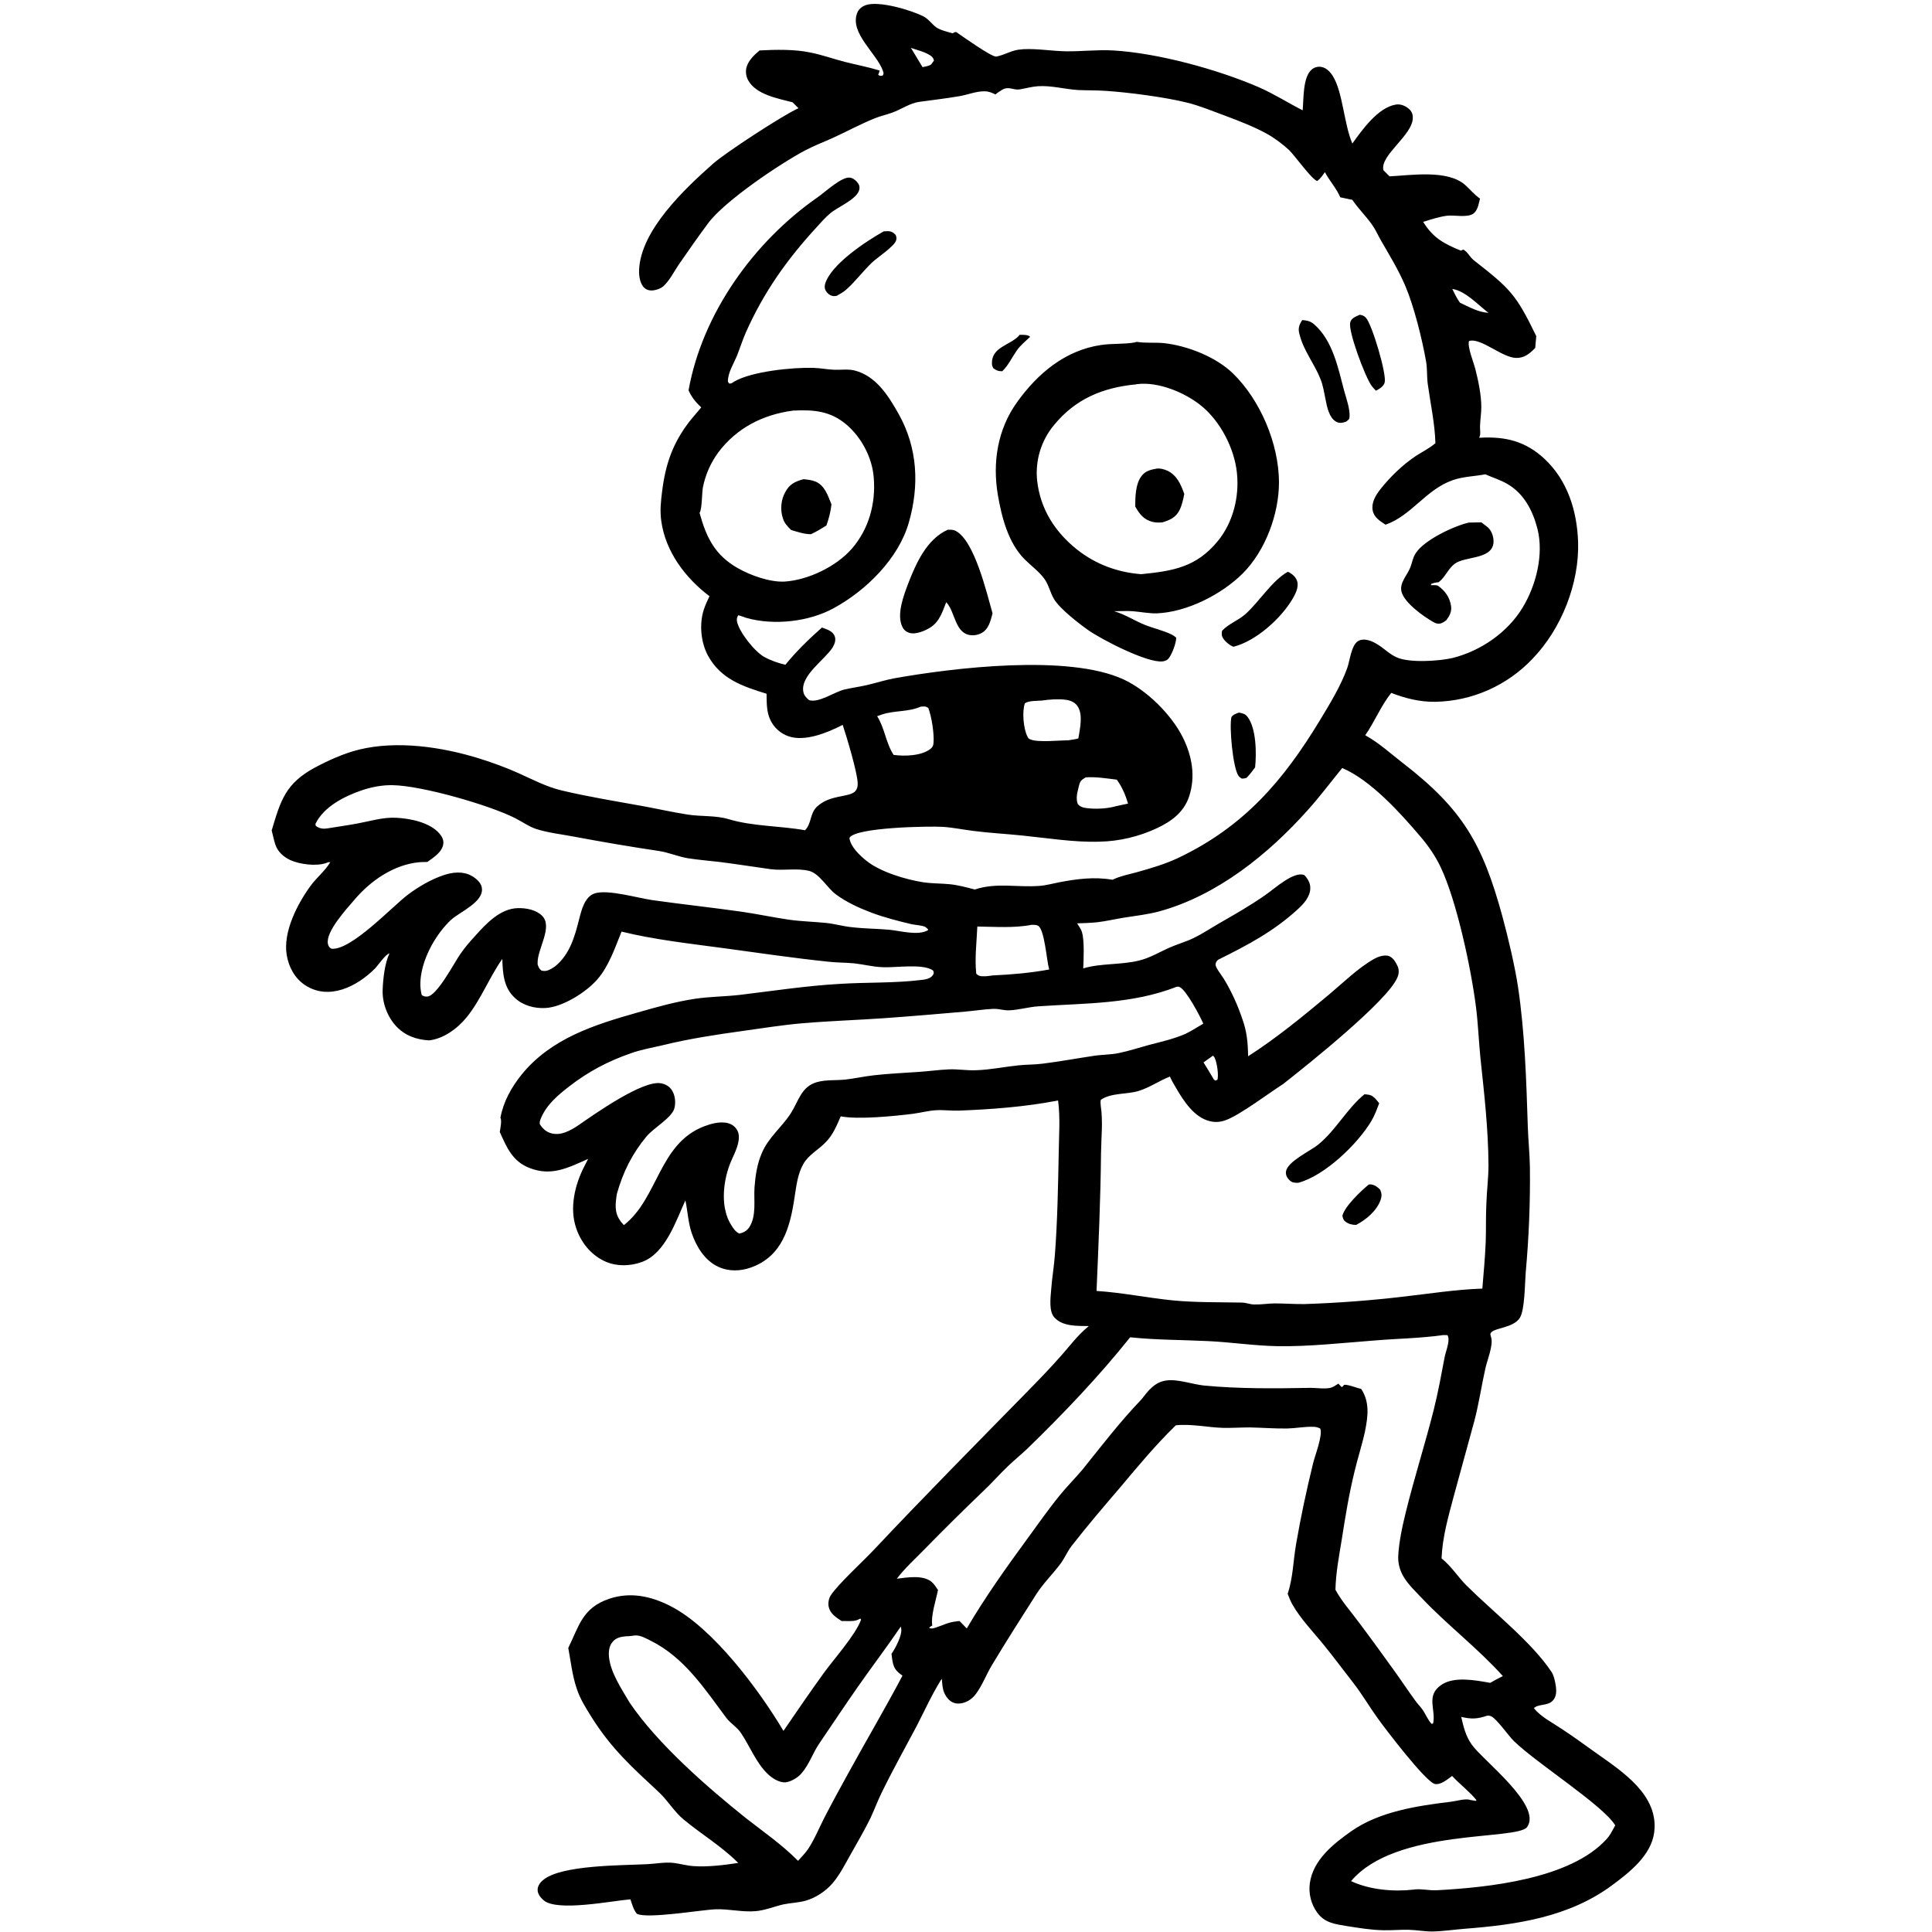 <svg xmlns="http://www.w3.org/2000/svg" xmlns:xlink="http://www.w3.org/1999/xlink" width="500" zoomAndPan="magnify" viewBox="0 0 375 375" height="500" preserveAspectRatio="xMidYMid meet" version="1.0"><defs><clipPath id="f78c9ab8b4"><path d="M 135.008 234.957 L 140.793 234.957 L 140.793 239.242 L 135.008 239.242 Z M 135.008 234.957 " clip-rule="nonzero"/></clipPath><clipPath id="7a6ee84b13"><path d="M 0.008 0.957 L 5.793 0.957 L 5.793 5.242 L 0.008 5.242 Z M 0.008 0.957 " clip-rule="nonzero"/></clipPath><clipPath id="f6299bf091"><rect x="0" width="6" y="0" height="6"/></clipPath><clipPath id="7207681d0d"><path d="M 52.734 0 L 321.984 0 L 321.984 375 L 52.734 375 Z M 52.734 0 " clip-rule="nonzero"/></clipPath></defs><g clip-path="url(#f78c9ab8b4)"><g transform="matrix(1, 0, 0, 1, 135, 234)"><g clip-path="url(#f6299bf091)"><g clip-path="url(#7a6ee84b13)"><path fill="#000000" d="M 0.008 0.957 L 5.797 0.957 L 5.797 5.242 L 0.008 5.242 Z M 0.008 0.957 " fill-opacity="1" fill-rule="nonzero"/></g></g></g></g><g clip-path="url(#7207681d0d)"><path fill="#000000" d="M 147.434 9.789 C 150.594 9.625 154.246 9.543 157.324 10.203 C 159.582 10.652 161.754 11.434 163.973 12.008 C 166.227 12.586 168.484 12.996 170.742 13.691 C 170.66 13.98 170.578 14.27 170.453 14.516 C 170.824 14.801 170.863 14.719 171.316 14.68 C 171.562 14.27 171.52 14.27 171.398 13.816 C 170.25 10.406 164.832 6.422 166.391 2.48 C 166.68 1.742 167.336 1.246 168.035 1 C 170.578 0.098 176.812 1.945 179.234 3.18 C 180.219 3.672 180.875 4.699 181.738 5.312 C 182.559 5.891 183.914 6.176 184.898 6.465 C 185.184 6.301 185.266 6.219 185.594 6.219 C 186.742 6.996 192.531 11.145 193.391 10.98 C 195.113 10.652 196.426 9.668 198.273 9.586 L 198.684 9.543 C 201.434 9.422 204.184 9.914 206.93 9.957 C 209.969 9.996 212.965 9.625 216 9.789 C 224.738 10.285 236.391 13.488 244.352 16.938 C 247.266 18.211 250.016 19.977 252.848 21.414 C 253.051 19.277 252.848 14.965 254.609 13.488 C 255.145 13.035 255.84 12.871 256.496 12.996 C 257.441 13.16 258.18 13.941 258.672 14.719 C 260.641 17.801 260.848 24.043 262.488 27.863 C 264.375 25.234 267.453 20.883 270.898 20.305 C 271.801 20.141 272.707 20.512 273.363 21.047 C 273.938 21.496 274.223 22.07 274.223 22.77 C 274.348 26.18 267.781 30.121 268.52 33.039 L 269.711 34.23 C 273.895 34.023 280.992 32.875 284.398 35.914 C 285.426 36.816 286.121 37.762 287.27 38.543 C 287.023 39.488 286.859 40.762 286.039 41.418 C 284.891 42.32 282.309 41.707 280.871 41.871 C 279.312 42.074 277.711 42.609 276.234 43.062 C 278.164 46.184 280.254 47.293 283.539 48.648 L 284.031 48.441 C 284.891 48.895 285.262 49.879 286.039 50.496 C 293.18 56.082 294.246 57.109 298.188 65.242 L 297.98 67.543 L 297.777 67.746 C 296.789 68.734 295.766 69.512 294.289 69.473 C 291.539 69.43 287.438 65.488 285.137 66.188 C 284.77 67.297 286.039 70.336 286.367 71.648 C 286.941 73.91 287.52 76.66 287.52 79 C 287.52 80.234 287.312 81.465 287.273 82.699 C 287.23 83.48 287.477 84.219 287.105 84.957 L 287.395 84.957 C 292.277 84.711 296.094 85.656 299.746 89.023 C 304.258 93.215 306.105 99.168 306.309 105.207 C 306.555 113.258 303.07 122.047 297.488 127.84 C 292.566 133.055 285.754 136.094 278.574 136.219 C 275.578 136.258 272.828 135.562 270.039 134.492 C 268.027 137 266.836 140.078 264.992 142.707 C 267.781 144.27 269.875 146.242 272.379 148.172 C 283.906 157.086 287.766 163.82 291.578 177.746 C 292.688 181.812 294.043 187.52 294.656 191.629 C 295.969 200.457 296.258 209.699 296.543 218.613 C 296.625 221.285 296.914 223.914 296.953 226.582 C 297.035 233.441 296.75 240.262 296.133 247.078 C 295.969 249.09 295.969 254.184 295.027 255.746 C 293.715 257.965 289.242 257.676 289.281 259.031 C 289.281 259.113 289.445 259.605 289.445 259.648 C 289.855 261.086 288.707 263.918 288.34 265.48 C 287.559 268.93 287.066 272.422 286.164 275.832 L 282.184 290.371 C 281.117 294.398 279.969 298.34 279.805 302.488 C 281.648 303.926 283.004 306.102 284.645 307.746 C 289.773 312.84 297.285 318.711 301.141 324.504 C 301.633 325.242 301.879 326.516 302 327.379 C 302.125 328.281 302.082 329.309 301.469 330.008 C 300.484 331.199 298.516 330.664 297.734 331.57 C 299.09 333.254 301.262 334.32 303.027 335.512 C 305.406 337.074 307.707 338.758 310.004 340.398 C 315.008 343.934 321.984 348.492 321.082 355.637 C 320.508 360.117 316.32 363.402 312.875 365.949 C 304.547 372.109 294.371 373.59 284.359 374.367 C 282.266 374.531 280.09 374.863 278 374.902 C 276.48 374.902 274.961 374.613 273.445 374.574 C 271.801 374.531 270.121 374.695 268.48 374.656 C 266.098 374.613 263.68 374.203 261.34 373.836 C 259.082 373.465 257.113 373.219 255.676 371.246 C 254.488 369.605 253.953 367.551 254.242 365.496 C 254.898 360.977 258.797 357.898 262.285 355.434 C 267.742 351.613 275.086 350.504 281.566 349.723 C 282.594 349.602 284.234 349.109 285.18 349.312 C 285.301 349.355 285.426 349.395 285.547 349.395 C 285.836 349.477 286.164 349.477 286.449 349.559 L 286.574 349.395 C 285.262 347.754 283.332 346.316 281.855 344.711 C 280.992 345.328 279.68 346.48 278.531 346.273 C 276.809 345.984 268.766 335.43 267.371 333.457 C 265.77 331.242 264.418 328.898 262.734 326.723 C 260.805 324.258 258.961 321.754 256.988 319.328 C 254.938 316.781 252.395 314.195 250.793 311.32 C 250.465 310.703 250.18 310.004 249.934 309.348 C 251 306.184 251 302.941 251.574 299.695 C 252.477 294.438 253.586 289.262 254.855 284.086 C 255.184 282.648 256.824 278.5 256.25 277.27 C 255.758 277.023 255.348 276.941 254.816 276.941 C 253.176 276.898 251.531 277.227 249.852 277.27 C 247.391 277.309 245.008 277.105 242.547 277.062 C 240.824 277.062 239.059 277.188 237.336 277.145 C 234.383 277.062 231.18 276.324 228.227 276.652 C 224.371 280.391 220.922 284.539 217.477 288.645 C 214.277 292.383 211.035 296.164 208 300.066 C 207.176 301.133 206.684 302.363 205.906 303.434 C 204.387 305.488 202.543 307.254 201.145 309.43 C 198.234 313.988 195.277 318.629 192.488 323.273 C 191.422 325.078 190.641 327.176 189.371 328.859 C 188.59 329.887 187.402 330.625 186.047 330.664 C 185.266 330.664 184.609 330.379 184.078 329.805 C 182.969 328.613 182.93 327.379 182.805 325.859 L 182.602 326.148 C 180.836 328.98 179.441 332.102 177.883 335.102 C 175.625 339.375 173.246 343.605 171.152 347.918 C 170.332 349.559 169.715 351.285 168.938 352.93 C 167.707 355.434 166.27 357.855 164.914 360.281 C 163.891 362.086 162.988 363.895 161.633 365.496 C 160.32 367.059 158.27 368.414 156.297 368.945 C 154.902 369.316 153.426 369.359 152.031 369.645 C 150.266 370.055 148.379 370.836 146.574 370.961 C 144.031 371.164 141.484 370.508 138.941 370.59 C 136.273 370.672 125.566 372.52 123.598 371.453 C 122.941 370.633 122.695 369.605 122.363 368.66 C 118.754 368.945 108.086 371.125 105.5 368.824 C 104.926 368.332 104.352 367.633 104.352 366.812 C 104.352 366.031 104.887 365.332 105.461 364.879 C 108.988 361.965 120.805 362.086 125.566 361.84 C 127.246 361.758 129.137 361.391 130.777 361.594 C 132.047 361.758 133.32 362.129 134.594 362.211 C 137.344 362.414 140.582 362.004 143.293 361.594 L 143.086 361.391 C 139.969 358.309 136.07 355.969 132.707 353.176 C 130.898 351.695 129.668 349.559 127.988 347.957 C 122.57 342.906 118.672 339.457 114.691 333.09 C 113.625 331.363 112.559 329.68 111.941 327.75 C 111.082 325.242 110.793 322.492 110.301 319.863 C 112.395 315.633 113.012 312.102 118.223 310.332 C 122.324 308.938 126.344 309.801 130.121 311.73 C 138.367 315.918 147.355 328.035 152.07 335.965 C 154.656 332.184 157.242 328.406 159.91 324.711 C 161.918 321.957 166.062 317.316 167.129 314.398 L 167.008 314.152 C 166.965 314.195 166.883 314.234 166.844 314.234 C 165.98 314.727 165.203 314.645 164.219 314.645 C 163.93 314.645 163.645 314.645 163.355 314.645 C 162.289 313.949 161.141 313.207 160.852 311.895 C 160.688 311.195 160.852 310.25 161.262 309.637 C 162.699 307.457 167.461 303.105 169.594 300.844 C 179.48 290.332 189.617 280.102 199.711 269.793 C 201.844 267.617 204.059 265.316 206.07 263.016 C 207.672 261.207 209.105 259.277 210.953 257.719 C 211.035 257.637 211.117 257.594 211.199 257.512 C 211.238 257.469 211.281 257.43 211.32 257.387 C 209.148 257.348 206.316 257.512 204.676 255.746 C 203.566 254.555 203.895 252.008 204.02 250.445 C 204.184 248.105 204.594 245.805 204.758 243.504 C 205.25 237.055 205.371 230.277 205.496 223.832 C 205.535 220.461 205.824 216.973 205.371 213.602 C 199.055 214.836 192.449 215.328 186.047 215.574 C 184.609 215.617 183.176 215.41 181.738 215.492 C 180.219 215.574 178.703 215.984 177.184 216.191 C 173.531 216.641 166.637 217.34 163.191 216.684 C 162.414 218.449 161.672 220.297 160.277 221.695 C 158.883 223.172 156.953 224.117 155.93 225.926 C 154.781 227.938 154.574 230.238 154.207 232.496 C 153.344 238.289 151.824 243.832 145.793 246.012 C 143.742 246.75 141.445 246.832 139.434 245.887 C 136.809 244.695 135.168 241.984 134.266 239.355 C 133.566 237.305 133.484 235.125 133.035 232.988 C 131.188 237.016 129.176 243.258 124.621 244.941 C 122.281 245.805 119.492 245.848 117.234 244.738 C 114.609 243.465 112.723 241.082 111.82 238.328 C 110.508 234.469 111.574 229.949 113.422 226.379 L 114.16 224.938 C 110.344 226.625 107.059 228.391 102.793 226.707 C 99.469 225.434 98.363 222.723 97.008 219.723 C 97.09 219.105 97.457 217.465 97.129 216.973 C 97.707 213.809 99.266 211.055 101.234 208.59 C 106.977 201.527 115.391 198.898 123.801 196.516 C 127.535 195.449 131.145 194.422 135.004 193.848 C 137.875 193.434 140.746 193.434 143.621 193.105 C 150.062 192.328 156.504 191.34 162.988 190.973 C 168.156 190.641 173.492 190.848 178.621 190.23 C 179.441 190.148 180.59 190.027 181.082 189.246 C 181.328 188.875 181.246 188.754 181.121 188.383 C 179.152 186.945 173.695 187.891 171.191 187.727 C 169.387 187.645 167.625 187.191 165.816 186.988 C 164.137 186.82 162.414 186.863 160.688 186.656 C 154 185.961 147.352 184.973 140.707 184.07 C 134.059 183.168 127.164 182.426 120.641 180.824 C 119.41 183.863 118.18 187.52 116.004 190.027 C 113.832 192.574 109.195 195.488 105.871 195.652 C 103.738 195.777 101.48 195.16 99.922 193.684 C 97.746 191.668 97.582 188.918 97.5 186.125 C 94.957 189.738 93.355 194.012 90.605 197.418 C 88.844 199.598 86.133 201.609 83.305 201.938 C 80.84 201.812 78.543 200.992 76.859 199.145 C 75.137 197.254 74.152 194.586 74.277 191.996 C 74.359 189.945 74.688 186.945 75.59 185.055 C 74.809 185.219 73.414 187.355 72.758 188.012 C 69.312 191.465 63.855 194.258 59.219 191.219 C 57.207 189.902 56.016 187.645 55.648 185.344 C 54.91 180.906 57.699 175.484 60.242 171.996 C 61.391 170.391 63.117 169.035 64.102 167.352 C 63.566 167.352 63.855 167.312 63.402 167.477 C 61.434 168.215 58.152 167.762 56.344 166.941 C 55.031 166.324 53.883 165.301 53.434 163.902 C 53.145 163.039 52.98 162.094 52.734 161.191 C 54.457 155.398 55.402 152.113 61.023 149.035 C 63.73 147.598 66.684 146.242 69.68 145.5 C 77.066 143.695 85.723 144.969 92.906 147.184 C 95.324 147.926 98.363 149.035 100.617 150.059 C 103.367 151.293 106.074 152.73 109.031 153.43 C 114.199 154.66 119.574 155.523 124.785 156.469 C 127.699 157.004 130.57 157.66 133.484 158.109 C 136.152 158.523 138.902 158.234 141.484 159.016 C 146.121 160.41 151.496 160.289 156.258 161.152 C 157.57 159.797 157.16 157.945 158.555 156.59 C 161.098 154.211 164.547 154.824 165.898 153.676 C 166.391 153.223 166.516 152.566 166.473 151.949 C 166.391 149.855 164.301 142.871 163.562 140.695 C 160.688 142.176 156.297 144.023 153.059 142.914 C 151.496 142.379 150.227 141.23 149.527 139.75 C 148.75 138.109 148.832 136.422 148.789 134.656 C 144.152 133.219 139.926 131.824 137.422 127.266 C 136.027 124.676 135.699 121.145 136.602 118.352 C 136.891 117.449 137.301 116.586 137.711 115.723 C 133.035 112.191 129.176 107.098 128.355 101.141 C 128.07 99.168 128.273 97.281 128.52 95.348 C 129.176 90.133 130.531 86.109 133.773 81.875 C 134.512 80.934 135.332 80.027 136.109 79.082 C 135.043 78.059 134.266 77.152 133.648 75.758 C 136.316 60.848 146.328 46.922 158.637 38.336 C 160.031 37.395 163.316 34.27 164.957 34.477 C 165.652 34.559 166.27 35.133 166.637 35.707 C 166.844 36.078 166.883 36.488 166.762 36.898 C 166.27 38.707 162.578 40.188 161.18 41.379 C 160.238 42.156 159.375 43.145 158.555 44.047 C 152.77 50.332 148.215 56.738 144.727 64.625 C 144.113 66.023 143.66 67.5 143.086 68.938 C 142.43 70.582 141.281 72.266 141.281 74.074 L 141.527 74.441 C 141.977 74.484 142.102 74.32 142.43 74.113 C 145.836 72.059 153.961 71.281 157.898 71.402 C 159.293 71.445 160.605 71.73 162 71.773 C 163.234 71.812 164.586 71.609 165.816 71.895 C 170.086 72.965 172.465 76.867 174.477 80.438 C 178.129 87.012 178.457 94.281 176.402 101.43 C 174.395 108.453 168.074 114.652 161.797 118.062 C 156.996 120.691 150.227 121.43 144.934 119.953 C 144.359 119.789 143.867 119.543 143.293 119.418 C 143.047 119.871 142.965 120.074 143.047 120.609 C 143.457 122.703 146.531 126.523 148.34 127.512 C 149.609 128.207 151.047 128.703 152.441 129.031 C 154.617 126.359 156.953 124.102 159.539 121.801 C 160.484 122.172 161.672 122.457 162.043 123.566 C 162.289 124.309 161.961 125.086 161.59 125.703 C 160.074 128.086 155.312 131.125 155.93 134.289 C 156.051 134.984 156.504 135.438 157.035 135.891 C 158.883 136.508 162 134.289 163.891 133.836 C 165.324 133.508 166.844 133.301 168.281 132.973 C 170.043 132.562 171.809 131.988 173.574 131.66 C 185.102 129.605 207.344 126.934 218.051 131.863 C 222.605 133.961 227.406 138.723 229.621 143.199 C 231.387 146.773 232.082 150.719 230.812 154.578 C 229.785 157.699 227.324 159.465 224.492 160.781 C 221.047 162.383 217.273 163.285 213.457 163.367 C 208.574 163.531 203.32 162.672 198.438 162.176 C 195.238 161.848 192.035 161.684 188.879 161.273 C 186.906 161.027 184.938 160.617 183.012 160.492 C 180.301 160.328 166.023 160.574 164.875 162.629 C 165.039 164.312 166.883 166.039 168.156 167.066 C 170.863 169.242 175.789 170.723 179.234 171.254 C 180.918 171.5 182.641 171.461 184.324 171.625 C 186.004 171.789 187.605 172.242 189.207 172.652 C 193.473 171.254 197.371 172.281 201.719 171.953 C 202.992 171.871 204.305 171.5 205.578 171.254 C 208.984 170.598 212.473 170.145 215.918 170.762 C 216 170.723 216.039 170.68 216.121 170.68 C 217.477 170.023 219.078 169.734 220.555 169.324 C 223.344 168.543 226.051 167.762 228.68 166.531 C 241.438 160.453 249.07 151.582 256.25 139.711 C 258.141 136.59 260.273 133.098 261.504 129.645 C 262.035 128.207 262.285 124.922 263.844 124.309 C 264.949 123.855 266.305 124.43 267.25 125.004 C 268.602 125.785 269.668 126.977 271.105 127.594 C 273.527 128.703 279.312 128.332 281.938 127.715 C 287.395 126.359 292.648 122.746 295.559 117.898 C 298.145 113.629 299.664 107.672 298.434 102.703 C 297.531 99.168 295.848 95.844 292.605 93.953 C 291.211 93.133 289.773 92.719 288.297 92.062 C 286.203 92.473 283.988 92.473 281.938 93.215 C 276.766 95.02 273.938 100.113 268.93 101.84 C 267.824 101.098 266.672 100.441 266.426 99.004 C 266.18 97.445 267.043 96.129 267.945 94.938 C 269.875 92.516 272.254 90.215 274.84 88.488 C 276.109 87.668 277.465 87.012 278.613 86.023 C 278.492 82.082 277.672 78.469 277.137 74.605 C 276.93 73.168 277.055 71.648 276.809 70.211 C 276.07 65.941 274.469 59.492 272.789 55.547 C 271.473 52.426 269.75 49.633 268.07 46.719 C 267.496 45.73 267.043 44.664 266.387 43.719 C 265.195 41.992 263.68 40.555 262.488 38.789 L 260.148 38.297 C 259.41 36.57 258.059 35.094 257.156 33.41 C 256.703 34.066 256.332 34.641 255.676 35.133 C 254.609 34.848 251.328 30.203 250.219 29.137 C 248.988 27.988 247.391 26.797 245.91 25.973 C 243.367 24.578 240.496 23.469 237.746 22.441 C 235.367 21.578 232.945 20.551 230.484 19.938 C 226.215 18.867 219.035 17.922 214.605 17.637 C 212.801 17.512 210.992 17.555 209.23 17.473 C 206.645 17.309 204.059 16.566 201.473 16.734 C 200.285 16.816 199.137 17.145 197.945 17.348 C 196.633 17.555 195.895 16.691 194.582 17.391 C 194.09 17.676 193.637 17.965 193.227 18.336 C 192.531 18.004 191.914 17.719 191.094 17.719 C 189.41 17.719 187.895 18.375 186.25 18.664 C 183.668 19.113 181.039 19.402 178.414 19.773 C 176.609 20.02 174.887 21.25 173.164 21.867 C 172.055 22.277 170.863 22.523 169.758 22.977 C 167.008 24.086 164.301 25.562 161.59 26.797 C 159.867 27.574 158.023 28.273 156.297 29.18 C 151.414 31.766 140.664 38.996 137.465 43.309 C 135.535 45.895 133.648 48.605 131.801 51.277 C 130.816 52.715 129.996 54.438 128.727 55.59 C 128.234 56 127.617 56.207 127 56.328 C 126.344 56.453 125.605 56.371 125.074 55.875 C 124.211 55.098 124.008 53.535 124.047 52.426 C 124.336 44.664 132.992 36.57 138.41 31.766 C 140.871 29.59 152.031 22.32 154.984 21.004 L 153.836 19.855 C 151.004 19.113 146.738 18.375 145.219 15.582 C 144.77 14.762 144.645 13.734 144.973 12.832 C 145.344 11.723 146.328 10.695 147.434 9.789 Z M 242.258 205.02 C 247.719 201.527 252.969 197.215 257.934 193.066 C 260.684 190.766 263.637 187.848 266.715 186.125 C 267.414 185.715 268.52 185.344 269.383 185.508 C 270.285 185.715 270.859 186.656 271.227 187.438 C 271.598 188.219 271.555 188.957 271.227 189.738 C 269.34 194.297 253.668 206.785 249.07 210.398 C 246.238 212.207 240.66 216.438 237.91 217.422 C 236.926 217.793 235.898 217.875 234.875 217.629 C 231.797 216.93 229.703 213.645 228.227 211.098 C 227.816 210.398 227.406 209.699 227.078 208.961 C 224.984 209.781 223.141 211.098 221.004 211.754 C 218.75 212.453 215.629 212.082 213.66 213.48 C 213.578 213.93 213.621 214.219 213.66 214.672 C 214.113 217.629 213.742 220.914 213.703 223.953 C 213.621 232.824 213.211 241.699 212.84 250.57 C 217.887 250.898 222.77 251.926 227.777 252.418 C 232.125 252.828 236.68 252.746 241.027 252.828 C 241.848 252.828 242.629 253.199 243.449 253.199 C 244.805 253.238 246.156 252.992 247.473 252.992 C 249.398 252.992 251.367 253.156 253.297 253.117 C 259.617 252.91 266.098 252.418 272.379 251.68 C 277.426 251.105 282.637 250.281 287.723 250.117 C 287.969 247.078 288.258 244.039 288.379 241 C 288.461 238.535 288.379 236.07 288.504 233.605 C 288.586 231.102 288.914 228.594 288.914 226.129 C 288.871 219.105 288.094 212.328 287.355 205.387 C 287.023 202.102 286.902 198.734 286.492 195.488 C 285.547 188.012 282.758 174.91 279.641 168.34 C 278.656 166.242 277.262 164.191 275.742 162.426 C 271.883 157.863 266.016 151.375 260.52 149.074 C 258.305 151.785 256.129 154.703 253.789 157.289 C 246.156 165.832 236.27 173.801 225.066 176.883 C 222.812 177.5 220.473 177.746 218.176 178.113 C 216.41 178.402 214.688 178.812 212.883 179.02 C 211.609 179.141 210.336 179.184 209.066 179.223 C 209.395 179.758 209.844 180.332 210.008 180.949 C 210.5 182.508 210.336 186.207 210.254 187.973 C 213.539 186.945 217.52 187.316 221.047 186.453 C 223.141 185.961 224.945 184.852 226.871 183.988 C 228.434 183.289 230.074 182.84 231.633 182.098 C 233.273 181.316 234.793 180.293 236.352 179.387 C 239.758 177.418 242.426 175.938 245.664 173.68 C 247.348 172.527 251.164 168.996 253.176 169.859 C 253.832 170.559 254.363 171.418 254.324 172.406 C 254.324 174.09 252.969 175.527 251.777 176.594 C 247.141 180.824 242.137 183.453 236.598 186.207 C 236.188 186.41 235.941 186.82 235.941 187.273 C 235.941 187.809 237.211 189.449 237.543 189.984 C 239.02 192.41 240.25 195.121 241.152 197.832 C 242.012 200.172 242.219 202.43 242.258 205.02 Z M 313.531 354.324 C 311.191 350.422 298.309 342.289 293.836 337.934 C 292.852 336.992 290.348 333.375 289.324 333.09 C 288.914 332.965 289.078 333.008 288.668 333.008 C 286.777 333.664 285.59 333.703 283.621 333.254 C 284.07 335.184 284.48 336.949 285.672 338.633 C 287.805 341.672 299.375 350.422 296.422 354.613 C 294.535 357.281 270.898 354.816 262.242 365.125 C 265.852 366.812 270.449 367.223 274.387 366.77 C 274.469 366.77 274.551 366.77 274.633 366.73 C 276.07 366.605 277.465 366.977 278.902 366.895 C 288.871 366.359 304.875 364.715 311.891 356.91 C 312.508 356.215 312.875 355.473 313.328 354.652 L 313.449 354.406 Z M 107.758 187.562 C 110.629 185.219 111.574 181.73 112.434 178.32 C 112.887 176.594 113.504 174.008 115.473 173.391 C 118.059 172.609 123.719 174.293 126.59 174.707 C 132.375 175.527 138.164 176.145 143.949 176.965 C 147.066 177.418 150.102 178.074 153.223 178.523 C 155.602 178.855 157.941 178.895 160.32 179.141 C 162 179.305 163.602 179.797 165.285 179.961 C 167.707 180.25 170.125 180.25 172.547 180.457 C 174.723 180.66 178.211 181.688 180.137 180.539 L 180.098 180.332 C 179.934 180.211 179.809 180.047 179.605 179.922 C 178.988 179.594 177.676 179.551 176.938 179.387 C 174.352 178.773 171.602 178.074 169.102 177.129 C 166.719 176.227 164.301 175.117 162.246 173.598 C 160.566 172.363 159.047 169.531 157.035 169.035 C 154.699 168.461 151.988 169.035 149.57 168.707 C 146.285 168.258 143.004 167.723 139.723 167.312 C 137.629 167.066 135.535 166.902 133.445 166.574 C 131.555 166.242 129.793 165.465 127.906 165.176 C 122.363 164.355 116.867 163.41 111.367 162.383 C 108.988 161.93 106.363 161.645 104.066 160.902 C 102.586 160.41 101.398 159.508 100.004 158.809 C 94.996 156.262 81.867 152.484 76.203 152.402 C 74.152 152.359 72.059 152.77 70.133 153.43 C 66.809 154.578 62.828 156.59 61.227 159.918 C 61.309 160.328 61.188 160.246 61.516 160.453 C 62.172 160.863 62.828 160.902 63.609 160.781 C 65.535 160.453 67.465 160.207 69.395 159.836 C 71.895 159.383 74.277 158.605 76.859 158.727 C 79.609 158.852 83.469 159.633 85.312 161.809 C 85.766 162.344 86.133 163 86.051 163.738 C 85.887 165.383 84.125 166.449 82.934 167.312 C 82.441 167.312 81.906 167.312 81.414 167.352 C 76.449 167.805 71.938 170.926 68.777 174.664 C 67.301 176.391 63.156 180.867 63.648 183.207 C 63.773 183.742 63.938 183.906 64.348 184.152 C 68.203 184.48 76 176.062 79.242 173.598 C 81.293 172.078 83.672 170.68 86.133 169.859 C 87.859 169.285 89.785 169.078 91.426 169.941 C 92.289 170.391 93.355 171.254 93.52 172.281 C 94.012 175.074 89.211 177.004 87.57 178.523 C 86.094 179.879 84.781 181.688 83.797 183.453 C 82.316 186.125 81.004 190.066 81.867 193.148 C 82.277 193.395 82.398 193.434 82.895 193.434 C 84.781 193.395 88.145 186.906 89.293 185.262 C 90.156 183.988 91.141 182.84 92.164 181.73 C 94.34 179.305 97.047 176.348 100.535 176.266 C 102.137 176.227 104.066 176.594 105.215 177.746 C 107.387 179.879 104.27 184.234 104.352 186.906 C 104.352 186.988 104.352 187.109 104.352 187.191 C 104.559 187.766 104.598 187.973 105.09 188.383 C 105.871 188.59 106.402 188.383 107.059 188.012 C 107.305 187.848 107.512 187.727 107.758 187.562 Z M 192.734 189.328 C 196.305 189.164 200.121 188.836 203.648 188.176 C 203.648 188.137 203.609 188.055 203.609 188.012 C 203.156 186.453 202.746 180.332 201.473 179.676 C 201.062 179.469 200.652 179.512 200.203 179.512 C 196.879 180.168 193.105 179.879 189.699 179.84 C 189.574 182.797 189.164 186.082 189.492 189 C 189.863 189.367 190.191 189.492 190.723 189.492 C 191.379 189.531 192.078 189.41 192.734 189.328 Z M 202.254 135.973 C 201.352 136.055 199.668 135.973 198.93 136.508 C 198.355 138.109 198.645 141.434 199.422 142.953 C 199.586 143.285 199.668 143.406 200.039 143.531 C 201.473 144.145 205.578 143.695 207.344 143.695 C 207.957 143.57 208.695 143.531 209.312 143.324 C 209.598 141.434 210.297 138.684 209.105 137 C 208.574 136.258 207.629 135.891 206.727 135.809 C 205.414 135.645 203.566 135.766 202.254 135.973 Z M 154.902 361.184 C 155.559 360.445 156.297 359.703 156.832 358.926 C 158.062 357.078 158.965 354.859 159.992 352.844 C 161.469 349.969 163.027 347.137 164.586 344.301 C 168.074 337.934 171.766 331.691 175.172 325.242 C 173.777 324.258 173.41 323.684 173.164 322 C 173.121 321.672 173.082 321.34 173.039 321.012 C 173.777 319.945 175.133 317.438 174.926 316.125 C 174.887 315.918 174.887 315.879 174.844 315.715 C 172.137 319.699 169.223 323.52 166.473 327.461 C 163.973 331.035 161.551 334.691 159.09 338.305 C 157.777 340.195 157.078 342.496 155.559 344.219 C 154.863 345.043 153.551 345.82 152.484 345.945 C 151.25 346.066 149.773 345.082 148.953 344.262 C 146.777 342.168 145.508 338.879 143.824 336.375 C 143.047 335.223 141.812 334.527 140.992 333.457 C 136.766 327.789 132.828 321.711 126.305 318.465 C 125.484 318.055 124.336 317.398 123.391 317.438 C 123.145 317.438 122.898 317.48 122.652 317.52 C 122.281 317.562 121.871 317.605 121.461 317.605 C 120.477 317.688 119.574 317.891 118.918 318.672 C 118.18 319.492 118.098 320.727 118.223 321.793 C 118.59 324.793 120.684 327.871 122.199 330.461 C 127.578 338.43 137.258 346.891 144.77 352.887 C 148.34 355.68 151.66 357.938 154.902 361.184 Z M 173.449 146.527 C 175.543 146.816 178.906 146.734 180.629 145.336 C 181.039 145.008 181.164 144.68 181.203 144.145 C 181.328 142.297 180.836 139.133 180.18 137.41 C 179.605 137.039 179.359 137.121 178.703 137.164 C 176.281 138.23 173.656 137.863 171.191 138.684 C 170.863 138.805 170.578 138.887 170.25 139.012 C 171.727 141.312 171.93 144.188 173.449 146.527 Z M 216.656 156.469 L 218.953 155.977 C 218.422 154.211 217.848 152.855 216.777 151.332 C 214.77 151.086 212.758 150.758 210.746 150.883 C 209.844 151.414 209.641 151.582 209.395 152.648 C 209.105 153.84 208.777 154.867 209.188 156.059 C 209.805 156.797 210.707 156.836 211.609 156.922 C 213.211 157.043 215.098 156.922 216.656 156.469 Z M 281.895 56.082 C 282.348 57.027 282.758 57.891 283.375 58.75 C 285.137 59.574 286.902 60.602 288.914 60.723 C 286.859 59.164 284.48 56.492 281.895 56.082 Z M 233.602 206.211 C 234.301 207.32 234.957 208.426 235.613 209.535 L 235.898 209.742 L 236.309 209.578 C 236.555 208.633 236.227 206.375 235.816 205.43 C 235.695 205.141 235.613 205.102 235.449 204.895 Z M 179.07 13.035 C 179.605 12.914 180.219 12.832 180.711 12.543 L 181.285 11.762 C 181.164 11.27 181 11.062 180.59 10.777 C 179.562 10.078 178.004 9.707 176.812 9.297 Z M 233.562 198.691 C 232.945 197.254 230.238 192.121 228.965 191.586 C 228.68 191.465 228.68 191.504 228.352 191.547 C 219.734 194.914 210.625 194.707 201.555 195.324 C 199.668 195.449 197.781 196.023 195.895 196.105 C 194.828 196.145 193.844 195.777 192.816 195.816 C 191.012 195.898 189.164 196.188 187.359 196.352 C 182.148 196.805 176.895 197.254 171.684 197.625 C 166.391 197.996 161.098 198.16 155.805 198.609 C 151.949 198.938 148.133 199.555 144.277 200.09 C 138.984 200.828 133.773 201.609 128.602 202.883 C 126.508 203.375 124.336 203.746 122.324 204.484 C 117.977 206.004 114.16 208.016 110.508 210.852 C 108.293 212.574 106.156 214.344 105.008 217.012 C 104.844 217.422 104.723 217.711 104.762 218.164 C 105.297 219.066 106.117 219.805 107.184 220.012 C 108.949 220.422 110.711 219.434 112.148 218.492 C 115.309 216.312 124.828 209.535 128.355 210.277 C 129.176 210.441 129.914 210.852 130.406 211.59 C 131.062 212.617 131.188 213.973 130.898 215.121 C 130.406 216.973 126.879 218.902 125.484 220.586 C 122.695 223.953 120.93 227.484 119.738 231.715 C 119.453 233.523 119.207 235.289 120.355 236.891 C 120.559 237.219 120.848 237.508 121.094 237.797 C 127.781 232.578 127.863 221.98 136.684 218.613 C 138 218.121 139.477 217.711 140.871 217.914 C 141.691 218.039 142.43 218.41 142.922 219.105 C 143.457 219.848 143.496 220.707 143.332 221.57 C 143.086 223.09 142.141 224.691 141.609 226.129 C 140.297 229.664 139.844 234.512 141.938 237.797 C 142.348 238.453 142.801 239.152 143.539 239.438 C 144.359 239.234 144.973 238.906 145.465 238.164 C 146.859 235.949 146.285 232.988 146.449 230.484 C 146.613 228.266 146.941 225.965 147.848 223.871 C 149.117 220.789 151.742 218.82 153.508 216.066 C 155.027 213.684 155.52 210.891 158.598 210.031 C 160.402 209.535 162.289 209.742 164.137 209.535 C 165.941 209.332 167.746 208.922 169.594 208.715 C 172.465 208.387 175.379 208.262 178.293 208.059 C 180.219 207.934 182.188 207.648 184.16 207.566 C 185.922 207.484 187.688 207.812 189.453 207.73 C 192.199 207.648 194.91 207.07 197.66 206.785 C 199.219 206.621 200.816 206.66 202.375 206.457 C 205.699 206.047 208.984 205.43 212.305 204.938 C 213.906 204.691 215.59 204.73 217.148 204.402 C 219.16 203.992 221.129 203.336 223.098 202.801 C 225.477 202.184 227.859 201.648 230.113 200.664 C 231.141 200.172 232.371 199.391 233.562 198.691 Z M 135.781 99.539 C 137.094 104.305 138.738 107.754 143.25 110.301 C 145.711 111.695 149.406 113.012 152.234 112.887 C 156.871 112.602 162.289 109.973 165.324 106.523 C 168.648 102.703 170.004 97.73 169.594 92.719 C 169.305 88.859 167.254 84.957 164.34 82.453 C 161.18 79.742 157.898 79.496 153.918 79.699 C 148.051 80.48 143.004 83.066 139.434 87.793 C 137.957 89.805 136.93 92.105 136.438 94.57 C 136.234 95.555 136.273 98.965 135.781 99.539 Z M 221.539 271.641 C 222.852 269.957 224.125 268.23 226.422 267.945 C 228.637 267.656 231.426 268.684 233.684 268.93 C 240.535 269.586 247.512 269.504 254.406 269.383 C 255.594 269.383 257.07 269.629 258.223 269.383 C 258.754 269.258 259.328 268.848 259.781 268.562 L 260.395 269.219 C 260.766 269.137 260.723 268.891 260.887 268.809 C 261.504 268.645 263.516 269.465 264.211 269.586 C 265.895 272.176 265.523 274.926 264.949 277.801 C 264.375 280.473 263.516 283.059 262.898 285.688 C 261.832 290.043 261.133 294.355 260.438 298.793 C 259.902 302.078 259.289 305.238 259.207 308.566 C 260.395 310.785 262.242 312.84 263.719 314.852 C 266.223 318.18 268.684 321.586 271.105 324.957 C 272.297 326.641 273.445 328.363 274.676 330.051 C 275.125 330.707 275.699 331.242 276.152 331.898 C 276.766 332.801 277.137 333.828 277.875 334.609 L 278.164 334.527 C 278.777 331.898 276.645 329.105 279.805 327.008 C 282.309 325.324 286.449 326.148 289.242 326.641 C 290.062 326.188 290.84 325.738 291.703 325.324 C 286.902 319.984 281.074 315.551 276.109 310.332 C 274.84 308.977 273.363 307.621 272.418 306.02 C 271.719 304.828 271.352 303.516 271.391 302.117 C 271.516 299.324 272.215 296.164 272.871 293.492 C 274.512 286.84 276.602 280.309 278.285 273.652 C 279.148 270.203 279.762 266.793 280.418 263.344 C 280.625 262.277 281.566 260.098 280.953 259.156 C 280.625 259.156 280.297 259.113 279.969 259.156 C 275.578 259.77 271.309 259.812 266.879 260.18 C 260.887 260.633 253.832 261.414 247.883 261.289 C 243.41 261.207 238.938 260.512 234.465 260.305 C 229.418 260.059 224.41 260.098 219.363 259.566 C 213.293 267.164 206.48 274.312 199.504 281.09 C 198.234 282.32 196.836 283.43 195.566 284.66 C 193.926 286.223 192.445 287.949 190.766 289.508 C 186.949 293.164 183.176 296.902 179.48 300.68 C 177.637 302.57 175.707 304.297 174.066 306.43 C 176.074 306.184 179.07 305.652 180.793 307.008 C 181.285 307.418 181.695 308.074 182.066 308.609 C 181.695 310.496 180.629 313.66 180.957 315.508 C 180.875 315.551 180.836 315.59 180.754 315.633 C 180.465 315.797 180.59 315.715 180.344 315.961 C 180.793 316.207 181.246 316.043 181.738 315.879 C 183.094 315.426 184.035 314.895 185.512 314.727 C 185.758 314.688 186.004 314.645 186.25 314.645 L 187.648 316.082 C 191.215 310.004 195.32 304.254 199.465 298.586 C 201.516 295.793 203.484 292.957 205.66 290.289 C 207.055 288.562 208.613 287.004 210.051 285.32 C 213.785 280.676 217.395 275.953 221.539 271.641 Z M 264.828 212.41 C 265.031 212.41 265.195 212.41 265.402 212.453 C 266.551 212.535 267 213.316 267.699 214.137 C 267.25 215.328 266.836 216.477 266.18 217.586 C 263.516 222.062 257.113 228.227 251.984 229.582 C 251.246 229.582 250.793 229.582 250.262 229.047 C 249.809 228.594 249.523 228.062 249.605 227.402 C 249.891 225.434 254.324 223.418 255.84 222.188 C 259.328 219.352 261.379 215.246 264.828 212.41 Z M 265.688 229.91 C 265.852 229.91 266.016 229.867 266.18 229.91 C 266.836 229.992 267.453 230.445 267.906 230.938 C 268.191 231.633 268.234 232.129 267.988 232.867 C 267.25 235.004 265.195 236.727 263.227 237.754 C 262.449 237.754 261.789 237.59 261.176 237.137 C 260.723 236.809 260.684 236.523 260.559 235.988 C 260.969 234.18 264.211 231.102 265.688 229.91 Z M 155.969 93.008 C 156.707 93.09 157.57 93.172 158.27 93.461 C 160.113 94.238 160.688 96.211 161.387 97.895 C 161.223 99.375 160.895 100.605 160.402 102.004 C 159.418 102.621 158.473 103.195 157.406 103.688 C 156.094 103.688 154.781 103.234 153.551 102.867 C 152.852 102.168 152.234 101.551 151.949 100.566 C 151.414 98.965 151.578 97.035 152.398 95.555 C 153.223 93.992 154.289 93.461 155.969 93.008 Z M 220.637 66.352 C 222.32 66.637 224.164 66.434 225.887 66.598 C 230.441 67.09 236.023 69.266 239.348 72.512 C 244.641 77.688 248.211 86.109 248.25 93.582 C 248.25 99.785 245.625 106.891 241.191 111.328 C 237.09 115.395 230.402 118.805 224.535 119.051 C 223.016 119.09 221.414 118.762 219.898 118.637 C 218.707 118.555 217.438 118.637 216.246 118.637 C 218.422 119.254 220.184 120.488 222.277 121.309 C 223.918 121.965 225.805 122.375 227.406 123.156 C 227.734 123.32 228.023 123.527 228.309 123.773 C 228.27 124.883 227.57 126.73 226.953 127.633 C 226.625 128.125 226.215 128.289 225.684 128.375 C 222.73 128.742 213.824 124.141 211.199 122.293 C 209.352 120.98 205.742 118.188 204.594 116.297 C 203.855 115.066 203.566 113.547 202.746 112.395 C 201.719 110.957 200.121 109.809 198.891 108.574 C 195.688 105.371 194.418 100.359 193.68 96.047 C 192.613 89.723 193.637 83.312 197.414 78.059 C 201.391 72.512 206.727 67.992 213.703 66.965 C 215.875 66.637 218.051 66.844 220.227 66.473 Z M 221.496 111.449 C 227.652 110.836 232.246 110.094 236.391 105 C 239.348 101.387 240.578 96.418 240.086 91.777 C 239.594 87.012 236.844 81.711 233.109 78.715 C 229.949 76.168 224.781 74.031 220.676 74.566 C 220.637 74.566 220.555 74.566 220.512 74.605 C 214.07 75.223 208.777 77.398 204.594 82.492 C 202.09 85.492 200.898 89.395 201.309 93.297 C 201.926 98.801 204.758 103.234 209.023 106.645 C 212.719 109.562 216.902 111.082 221.496 111.449 Z M 224.535 90.953 C 225.23 90.871 225.887 91.078 226.504 91.324 C 228.434 92.188 229.211 94.035 229.867 95.883 C 229.664 96.91 229.418 98.102 228.926 99.047 C 228.188 100.484 227.078 100.934 225.641 101.387 C 225.027 101.43 224.371 101.469 223.754 101.305 C 222.031 100.895 221.168 99.785 220.348 98.305 C 220.348 96.457 220.391 93.91 221.578 92.391 C 222.32 91.406 223.344 91.16 224.535 90.953 Z M 183.953 102.824 C 184.488 102.824 184.98 102.785 185.473 103.031 C 189.164 104.918 191.543 115.188 192.652 119.051 C 192.324 120.242 192.035 121.68 191.012 122.539 C 190.312 123.117 189.289 123.402 188.387 123.281 C 185.391 122.953 185.391 118.844 183.789 117.035 C 183.75 116.996 183.707 116.953 183.668 116.871 C 182.93 118.719 182.395 120.609 180.629 121.762 C 179.605 122.418 177.719 123.238 176.484 122.828 C 175.828 122.621 175.418 122.254 175.133 121.637 C 173.984 119.254 175.418 115.559 176.281 113.258 C 177.801 109.355 179.852 104.672 183.953 102.824 Z M 285.098 101.43 L 287.52 101.387 L 287.641 101.469 L 287.848 101.633 C 288.258 101.961 288.75 102.25 289.078 102.66 C 289.691 103.398 290.02 104.633 289.855 105.578 C 289.324 108.617 284.277 107.961 282.348 109.438 C 281.074 110.383 280.543 112.027 279.23 113.012 C 278.695 113.051 278.285 113.133 277.793 113.34 L 277.754 113.586 C 278.164 113.586 278.859 113.504 279.188 113.75 C 280.5 114.695 281.402 115.969 281.648 117.613 C 281.812 118.719 281.363 119.543 280.707 120.406 C 280.418 120.609 280.09 120.855 279.723 120.98 C 279.188 121.145 278.656 121.02 278.203 120.734 C 276.316 119.664 272.664 117.078 272.047 114.902 C 271.555 113.133 273.199 111.613 273.773 110.055 C 274.102 109.191 274.223 108.246 274.758 107.426 C 276.355 104.836 282.227 102.086 285.098 101.43 Z M 252.766 62.121 C 253.668 62.203 254.363 62.324 255.062 62.941 C 258.672 66.062 259.738 71.445 260.887 75.797 C 261.297 77.277 262.035 79.332 261.953 80.852 C 261.914 81.426 261.75 81.465 261.297 81.836 C 261.215 81.875 261.133 81.875 261.051 81.918 C 260.395 82.125 259.82 82.164 259.246 81.793 C 258.016 81.055 257.566 79 257.32 77.688 C 257.031 76.289 256.824 74.852 256.293 73.539 C 255.102 70.539 253.012 68.074 252.23 64.871 C 251.902 63.762 252.148 63.066 252.766 62.121 Z M 249.934 111 C 250.262 111.082 250.137 111.039 250.465 111.246 C 251.082 111.613 251.656 112.23 251.82 112.969 C 252.066 114.078 251.41 115.352 250.875 116.258 C 248.621 120.074 243.738 124.473 239.387 125.539 C 238.691 125.25 237.91 124.637 237.461 123.977 C 237.09 123.445 237.09 123.035 237.211 122.418 C 238.484 121.062 240.414 120.406 241.809 119.133 C 244.477 116.707 246.895 112.723 249.934 111 Z M 171.52 44.91 C 171.766 44.91 172.055 44.867 172.301 44.867 C 172.957 44.867 173.41 45.113 173.859 45.609 C 173.984 45.977 174.066 46.223 173.941 46.637 C 173.656 47.785 170.25 50.004 169.266 50.949 C 167.5 52.633 166.023 54.645 164.219 56.246 C 163.645 56.738 163.027 57.066 162.371 57.438 C 162.164 57.438 161.836 57.52 161.59 57.438 C 161.016 57.312 160.648 56.984 160.32 56.492 C 160.031 56.039 160.031 55.59 160.156 55.098 C 161.305 51.277 168.156 46.801 171.52 44.91 Z M 263.926 61.094 C 264.457 61.176 264.785 61.297 265.156 61.711 C 266.387 63.188 269.176 72.637 268.766 74.238 C 268.562 75.016 267.742 75.469 267.082 75.84 C 266.797 75.551 266.508 75.266 266.262 74.934 C 264.992 73.25 261.625 64.215 262.078 62.57 C 262.285 61.711 263.227 61.422 263.926 61.094 Z M 240.496 138.312 C 241.152 138.438 241.727 138.559 242.137 139.133 C 243.859 141.352 243.902 146.281 243.613 148.953 C 243.121 149.648 242.59 150.309 241.973 150.965 C 241.645 151.086 241.398 151.129 241.027 151.129 C 240.781 150.965 240.535 150.801 240.371 150.555 C 239.305 148.992 238.566 141.105 239.02 139.176 C 239.43 138.641 239.922 138.52 240.496 138.312 Z M 197.863 64.996 C 198.52 64.996 199.465 64.914 199.957 65.363 C 199.094 66.188 198.027 67.051 197.328 68.074 C 196.387 69.43 195.73 70.91 194.539 72.059 C 193.762 72.059 193.352 71.895 192.777 71.445 C 192.652 71.156 192.531 70.91 192.531 70.582 C 192.449 67.336 196.016 67.051 197.781 65.16 C 197.781 65.117 197.824 65.035 197.863 64.996 Z M 197.863 64.996 " fill-opacity="1" fill-rule="nonzero"/></g></svg>